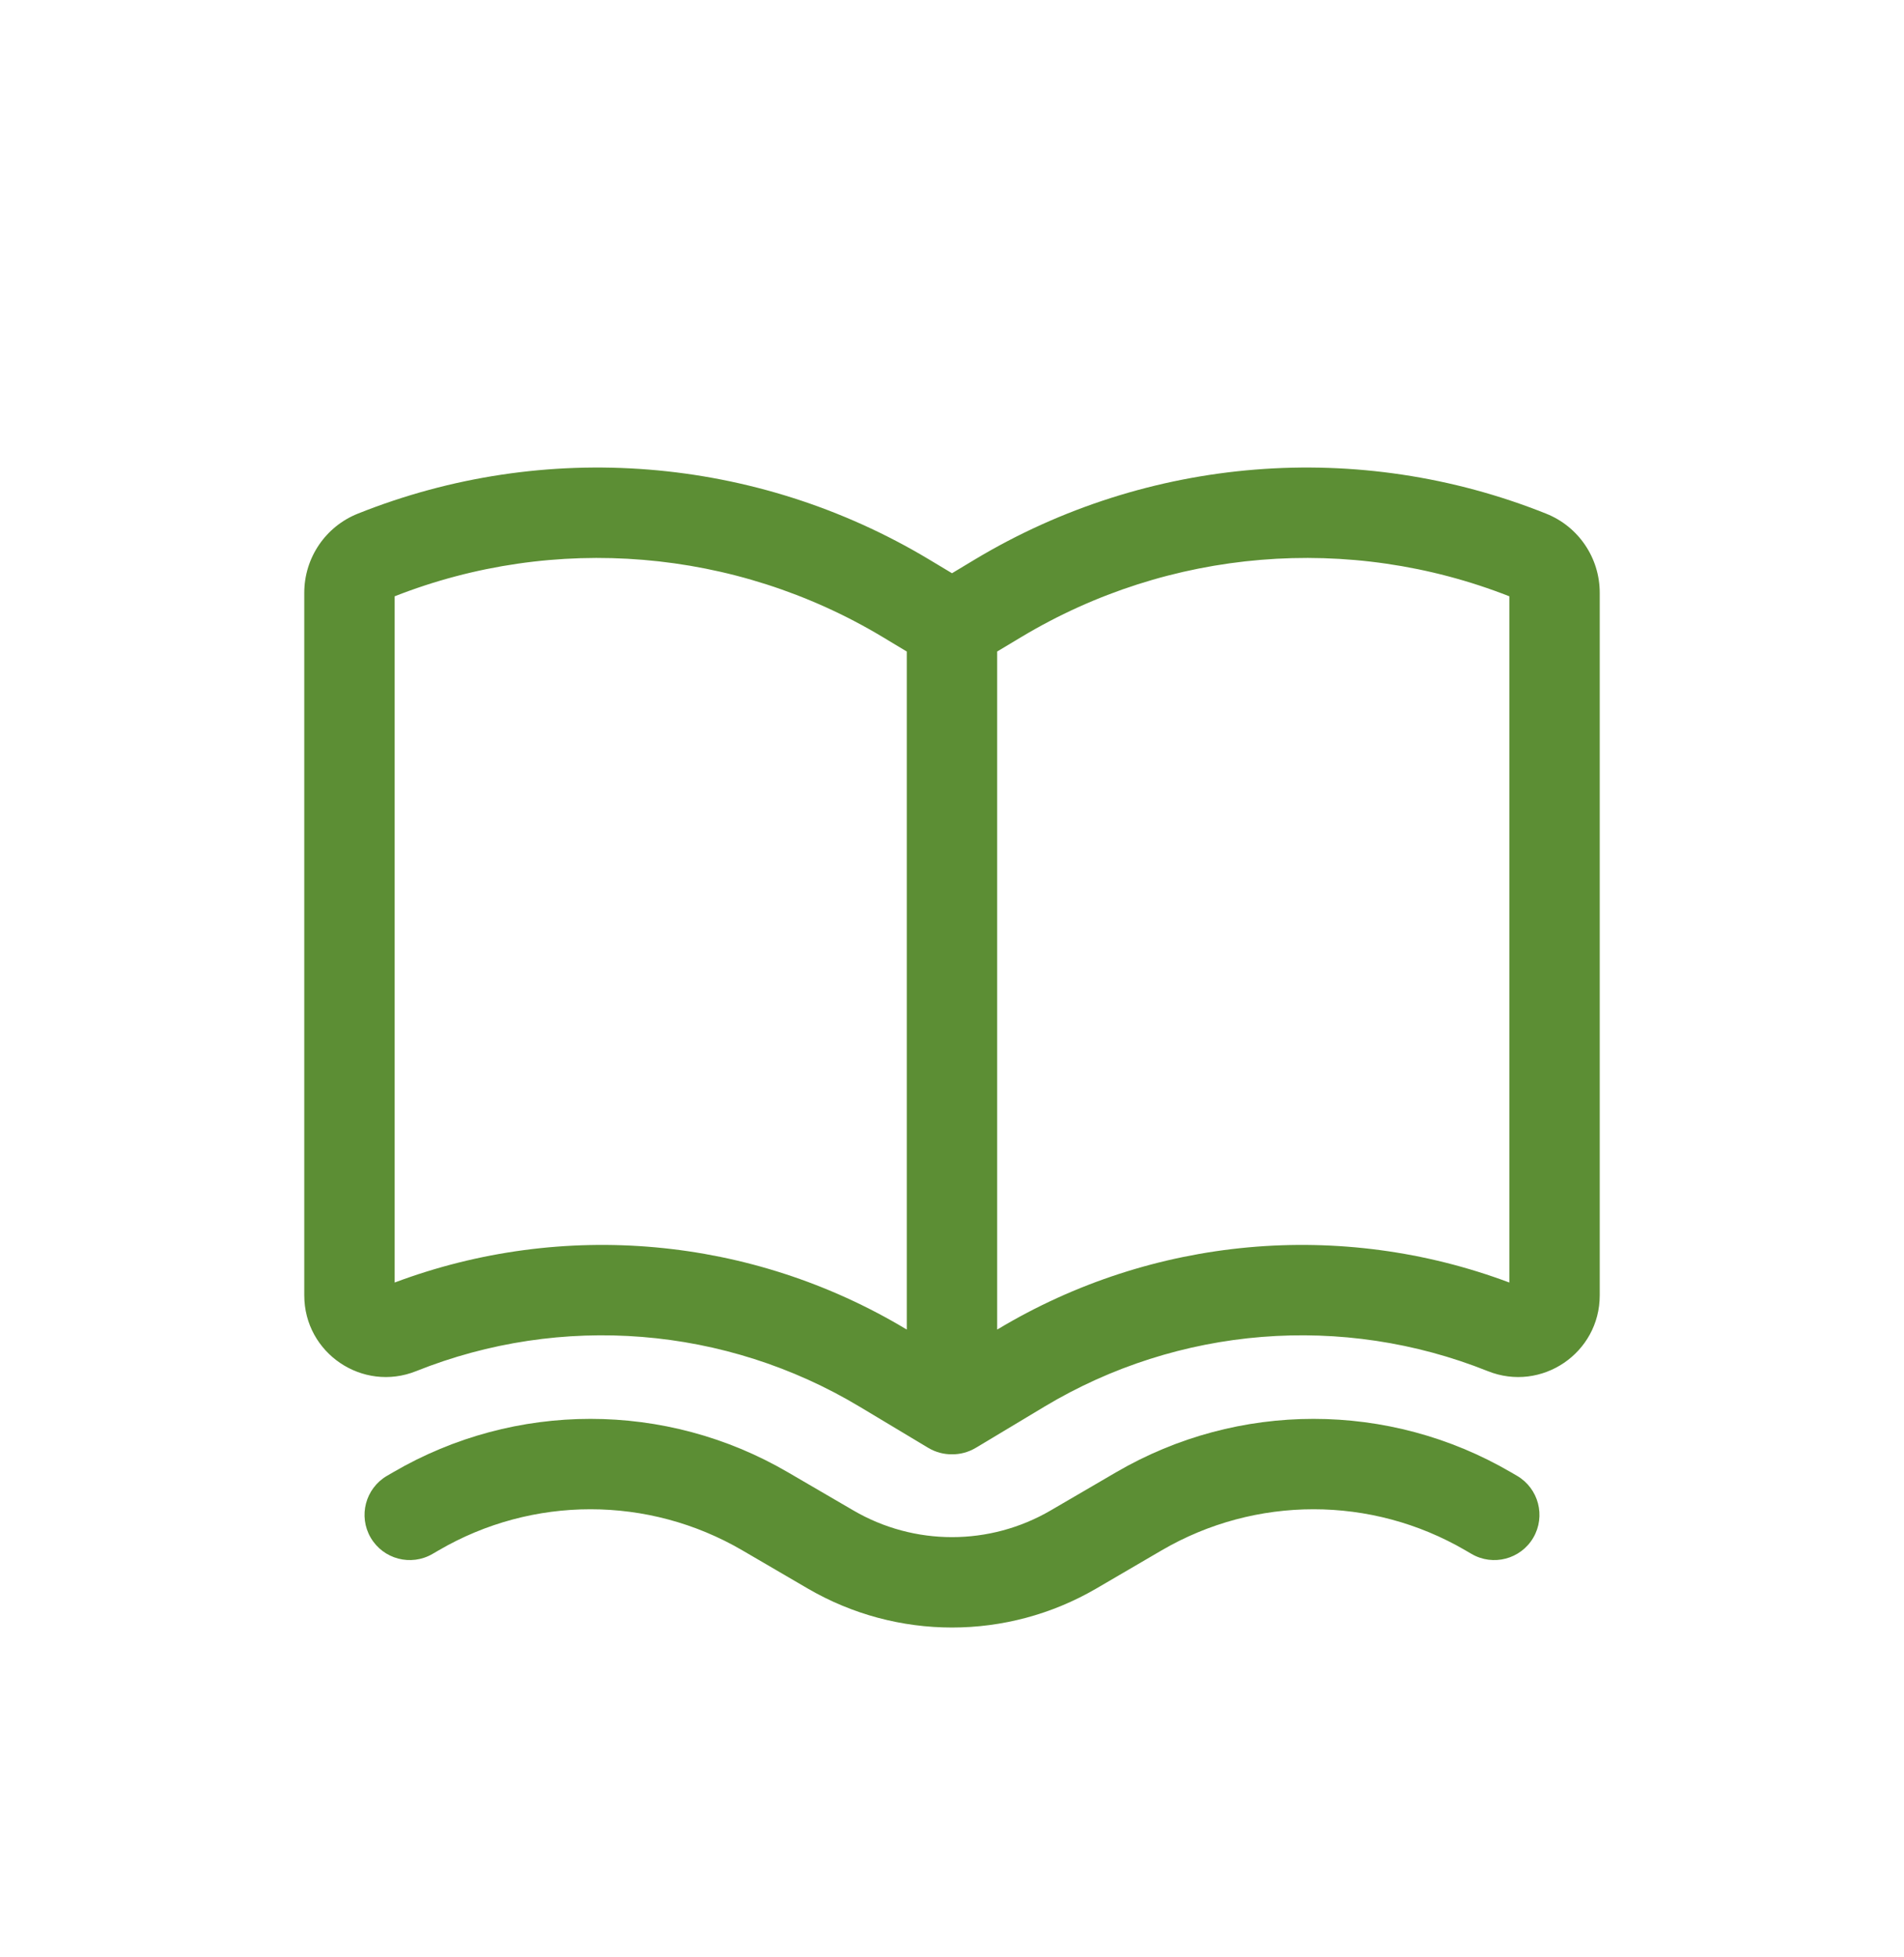 <svg width="36" height="37" viewBox="0 0 36 37" fill="none" xmlns="http://www.w3.org/2000/svg">
<path fill-rule="evenodd" clip-rule="evenodd" d="M17.547 27.367C17.692 27.454 17.849 27.493 18 27.491C18.151 27.493 18.307 27.454 18.453 27.367L19.746 26.591C22.283 25.069 25.385 24.82 28.131 25.919C29.145 26.324 30.247 25.578 30.247 24.487V11.205C30.247 10.546 29.846 9.954 29.234 9.71C25.697 8.295 21.701 8.615 18.434 10.575L18 10.836L17.565 10.575C14.298 8.615 10.303 8.295 6.765 9.71C6.154 9.954 5.753 10.546 5.753 11.205V24.487C5.753 25.578 6.855 26.324 7.868 25.919C10.615 24.82 13.717 25.069 16.253 26.591L17.547 27.367ZM7.462 11.272V24.244C10.647 23.05 14.208 23.371 17.133 25.126L17.145 25.133V12.316L16.686 12.04C13.896 10.367 10.488 10.084 7.462 11.272ZM18.867 25.126L18.854 25.133V12.316L19.314 12.04C22.104 10.367 25.512 10.084 28.538 11.272V24.244C25.353 23.05 21.791 23.371 18.867 25.126Z" fill="#5C8E34"/>
<path d="M14.896 27.83C12.59 26.485 9.739 26.485 7.434 27.83L7.317 27.898C6.909 28.136 6.771 28.659 7.009 29.067C7.247 29.474 7.77 29.612 8.178 29.374L8.295 29.306C10.068 28.271 12.261 28.271 14.035 29.306L15.274 30.029C16.959 31.011 19.042 31.011 20.727 30.029L21.965 29.306C23.739 28.271 25.932 28.271 27.706 29.306L27.823 29.374C28.23 29.612 28.753 29.474 28.991 29.067C29.229 28.659 29.091 28.136 28.684 27.898L28.567 27.83C26.261 26.485 23.41 26.485 21.104 27.83L19.866 28.552C18.713 29.225 17.287 29.225 16.135 28.552L14.896 27.83Z" fill="#5C8E34"/>
</svg>
